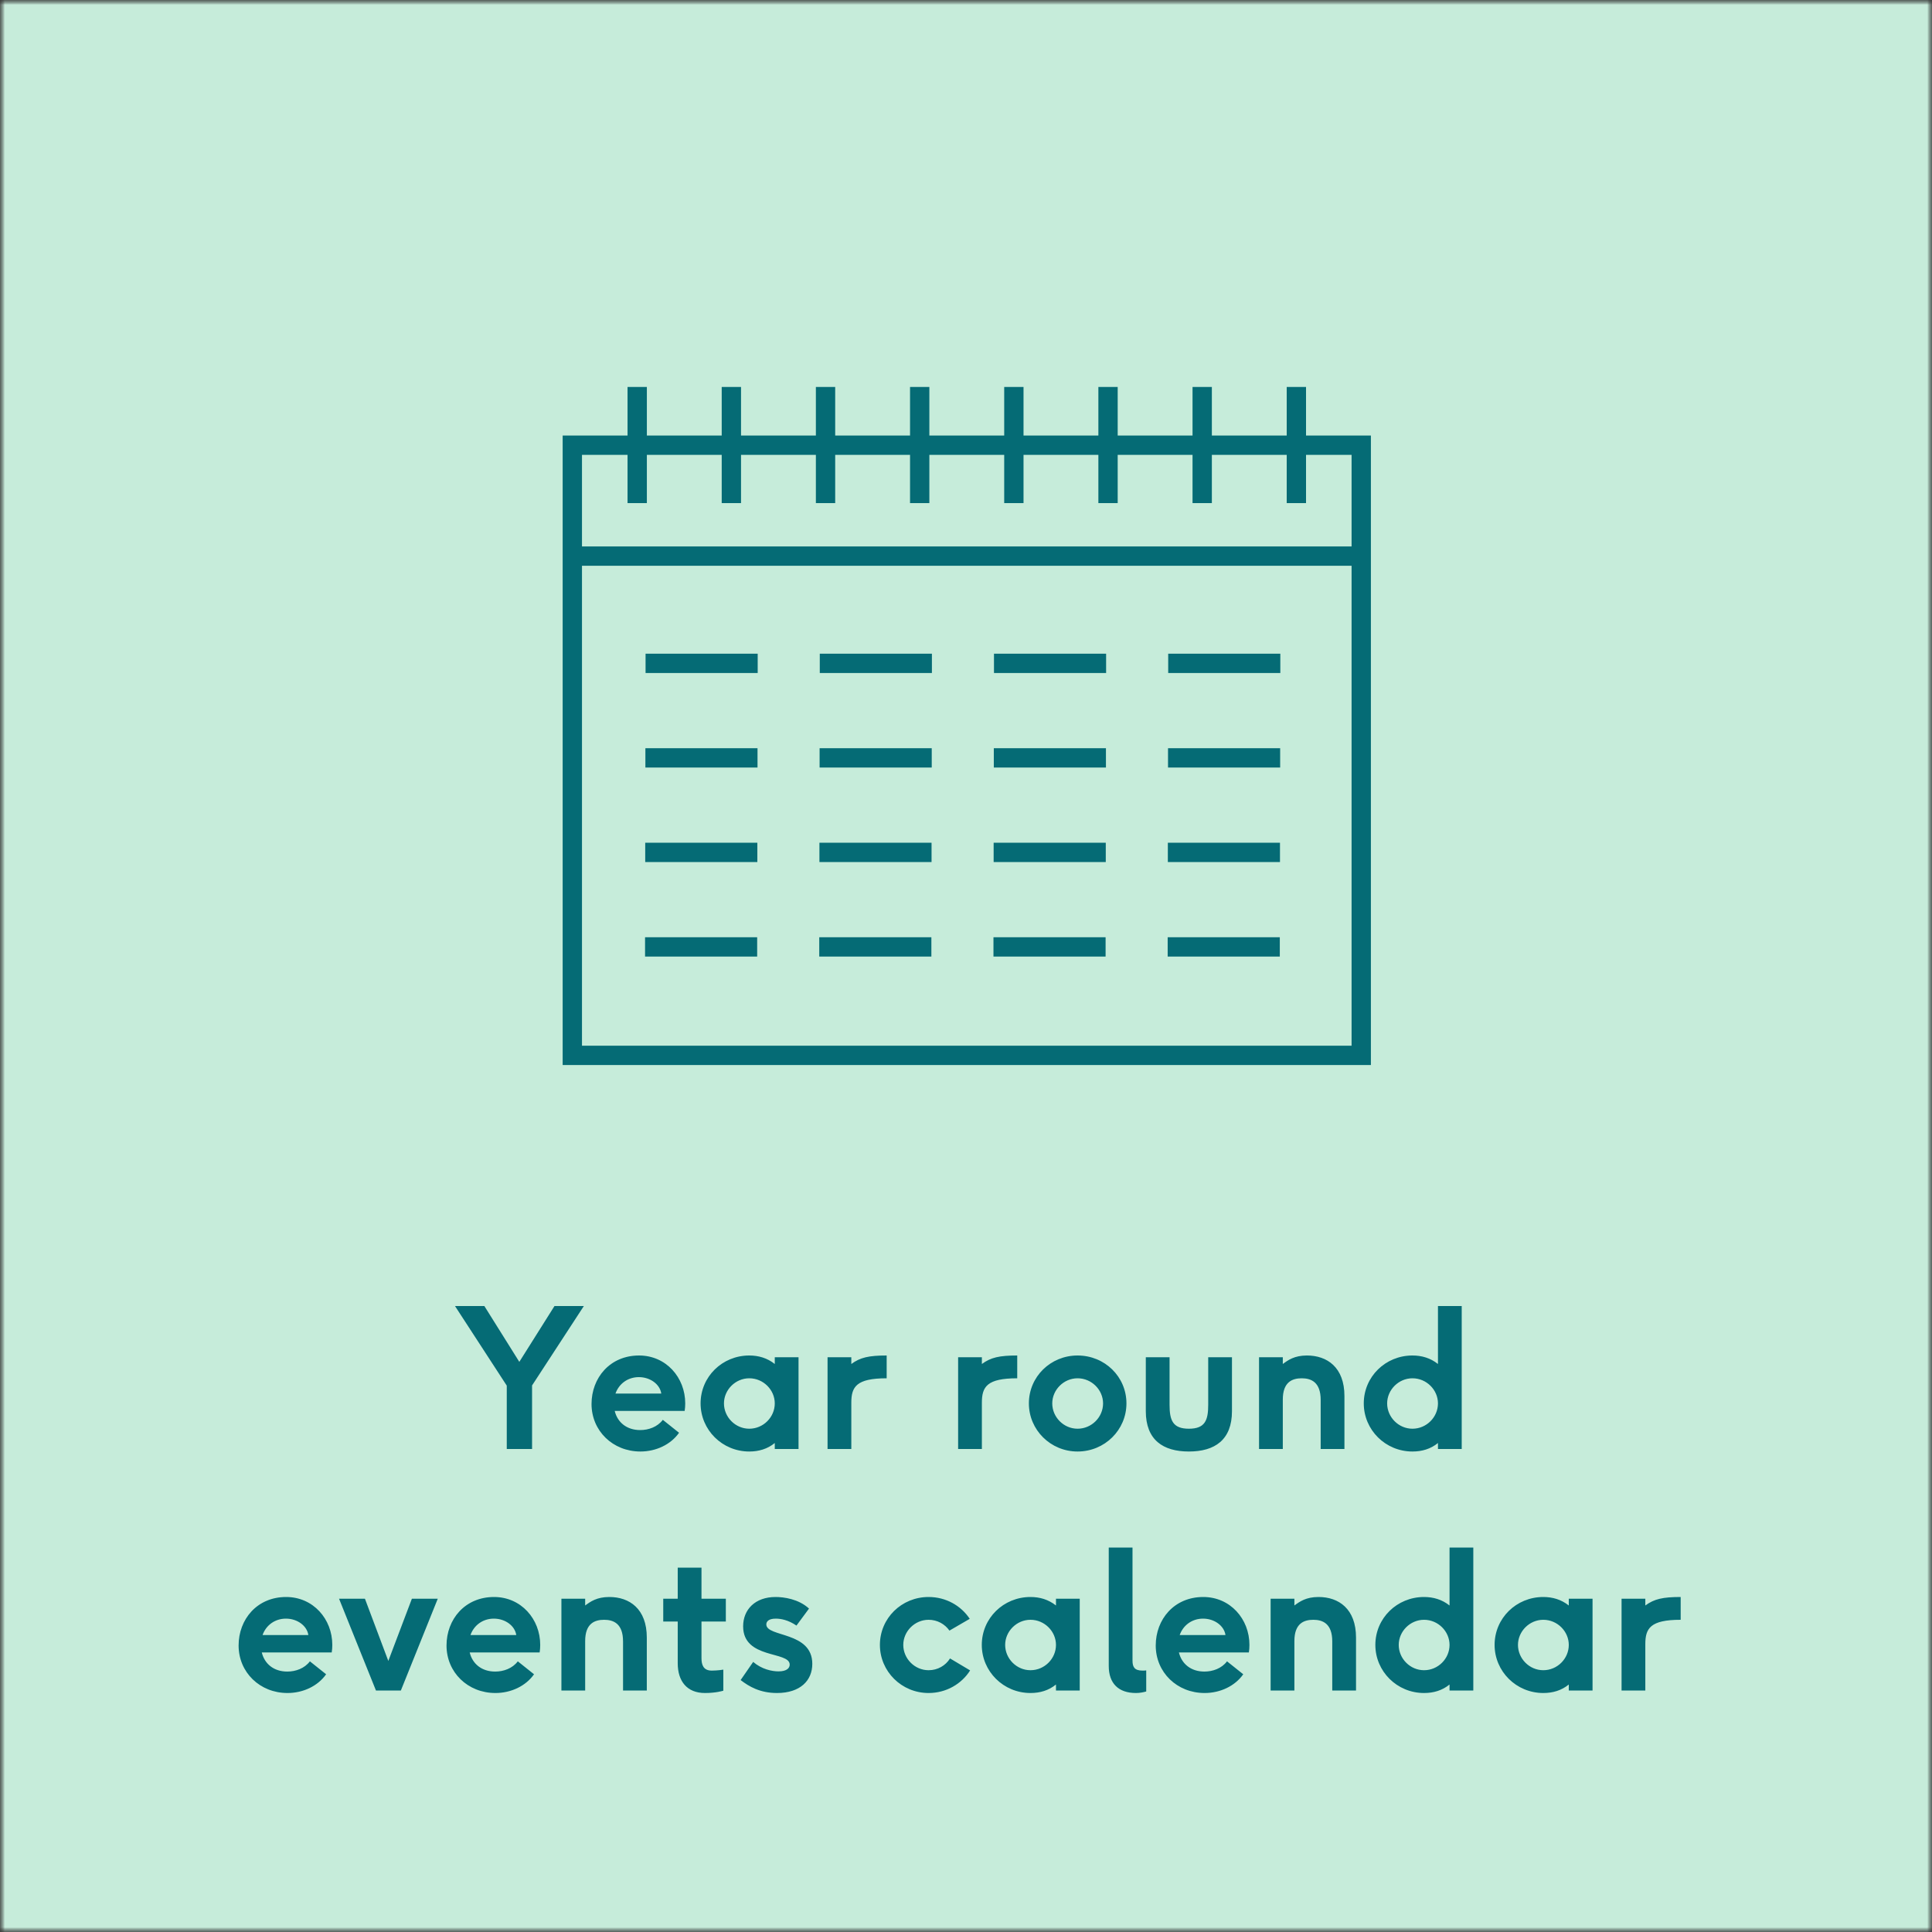 <svg width="200" height="200" viewBox="0 0 200 200" fill="none" xmlns="http://www.w3.org/2000/svg">
<rect x="0" y="0" width="200" height="200" fill="#333333" stroke="none"/>
<mask id="mask0_34_315" style="mask-type:luminance" maskUnits="userSpaceOnUse" x="0" y="0" width="200" height="200">
<path d="M200 0H0V200H200V0Z" fill="white"/>
</mask>
<g mask="url(#mask0_34_315)">
<mask id="mask1_34_315" style="mask-type:luminance" maskUnits="userSpaceOnUse" x="0" y="0" width="200" height="200">
<path d="M200 0H0V200H200V0Z" fill="white"/>
</mask>
<g mask="url(#mask1_34_315)">
<g opacity="0.95">
<mask id="mask2_34_315" style="mask-type:luminance" maskUnits="userSpaceOnUse" x="-12" y="-11" width="224" height="213">
<path d="M211.319 -10.055H-11.319V201.264H211.319V-10.055Z" fill="white"/>
</mask>
<g mask="url(#mask2_34_315)">
<path d="M200 0H0V200H200V0Z" fill="#CEF6E3"/>
</g>
</g>
</g>
<path d="M55.08 150H52.46V143.44L47.1 135.2H50.14L53.76 140.98L57.4 135.2H60.44L55.08 143.42V150ZM70.875 146.06H63.635C63.915 147.22 64.855 148.04 66.275 148.04C67.135 148.04 68.055 147.72 68.615 146.98L70.295 148.32C69.435 149.54 67.915 150.26 66.295 150.26C63.435 150.26 61.235 148.12 61.235 145.34C61.235 142.64 63.135 140.32 66.155 140.32C68.955 140.32 70.935 142.6 70.935 145.28C70.935 145.54 70.915 145.82 70.875 146.06ZM63.715 144.26H68.455C68.315 143.3 67.315 142.56 66.135 142.56C64.995 142.56 64.075 143.24 63.715 144.26ZM82.664 150H80.204V149.38C79.444 150 78.544 150.26 77.564 150.26C74.764 150.26 72.524 148.02 72.524 145.28C72.524 142.52 74.764 140.32 77.564 140.32C78.524 140.32 79.424 140.58 80.204 141.2V140.5H82.664V150ZM80.204 145.28C80.204 143.88 79.024 142.68 77.564 142.68C76.124 142.68 74.944 143.88 74.944 145.28C74.944 146.7 76.124 147.9 77.564 147.9C79.024 147.9 80.204 146.7 80.204 145.28ZM88.128 150H85.668V140.5H88.128V141.2C89.048 140.52 89.948 140.32 91.788 140.32V142.68C88.648 142.68 88.128 143.56 88.128 145.2V150ZM101.644 150H99.184V140.5H101.644V141.2C102.564 140.52 103.464 140.32 105.304 140.32V142.68C102.164 142.68 101.644 143.56 101.644 145.2V150ZM116.609 145.28C116.609 148.02 114.369 150.26 111.549 150.26C108.749 150.26 106.509 148.02 106.509 145.28C106.509 142.52 108.749 140.32 111.549 140.32C114.369 140.32 116.609 142.52 116.609 145.28ZM114.189 145.28C114.189 143.88 113.009 142.68 111.549 142.68C110.109 142.68 108.929 143.88 108.929 145.28C108.929 146.7 110.109 147.9 111.549 147.9C113.009 147.9 114.189 146.7 114.189 145.28ZM125.073 145.42V140.5H127.533V146.08C127.533 149.06 125.753 150.26 123.073 150.26C120.393 150.26 118.613 149.06 118.613 146.08V140.5H121.073V145.42C121.073 147.02 121.393 147.9 123.073 147.9C124.753 147.9 125.073 147.02 125.073 145.42ZM139.176 150H136.716V144.92C136.716 143.08 135.736 142.68 134.756 142.68C133.776 142.68 132.796 143.06 132.796 144.88V150H130.336V140.5H132.796V141.2C133.336 140.8 133.996 140.32 135.296 140.32C137.376 140.32 139.176 141.54 139.176 144.52V150ZM151.317 150H148.857V149.38C148.097 150 147.197 150.26 146.217 150.26C143.417 150.26 141.177 148.02 141.177 145.28C141.177 142.52 143.417 140.32 146.217 140.32C147.177 140.32 148.077 140.58 148.857 141.2V135.2H151.317V150ZM148.857 145.28C148.857 143.88 147.677 142.68 146.217 142.68C144.777 142.68 143.597 143.88 143.597 145.28C143.597 146.7 144.777 147.9 146.217 147.9C147.677 147.9 148.857 146.7 148.857 145.28Z" fill="#056B75"/>
<path d="M34.34 171.06H27.1C27.38 172.22 28.32 173.04 29.74 173.04C30.6 173.04 31.52 172.72 32.08 171.98L33.76 173.32C32.9 174.54 31.38 175.26 29.76 175.26C26.9 175.26 24.7 173.12 24.7 170.34C24.7 167.64 26.6 165.32 29.62 165.32C32.42 165.32 34.4 167.6 34.4 170.28C34.4 170.54 34.38 170.82 34.34 171.06ZM27.18 169.26H31.92C31.78 168.3 30.78 167.56 29.6 167.56C28.46 167.56 27.54 168.24 27.18 169.26ZM41.498 175H38.918L35.098 165.5H37.778L40.198 171.94L42.638 165.5H45.318L41.498 175ZM55.863 171.06H48.623C48.903 172.22 49.843 173.04 51.263 173.04C52.123 173.04 53.043 172.72 53.603 171.98L55.283 173.32C54.423 174.54 52.903 175.26 51.283 175.26C48.423 175.26 46.223 173.12 46.223 170.34C46.223 167.64 48.123 165.32 51.143 165.32C53.943 165.32 55.923 167.6 55.923 170.28C55.923 170.54 55.903 170.82 55.863 171.06ZM48.703 169.26H53.443C53.303 168.3 52.303 167.56 51.123 167.56C49.983 167.56 49.063 168.24 48.703 169.26ZM66.957 175H64.497V169.92C64.497 168.08 63.517 167.68 62.537 167.68C61.557 167.68 60.577 168.06 60.577 169.88V175H58.117V165.5H60.577V166.2C61.117 165.8 61.777 165.32 63.077 165.32C65.157 165.32 66.957 166.54 66.957 169.52V175ZM74.878 172.84V175.02C74.878 175.02 74.158 175.26 72.978 175.26C71.118 175.26 70.158 174.04 70.158 172.18V167.86H68.658V165.5H70.158V162.28H72.618V165.5H75.138V167.86H72.618V171.66C72.618 172.32 72.798 172.94 73.678 172.94C74.298 172.94 74.878 172.84 74.878 172.84ZM76.669 173.92L77.969 172.04C78.849 172.8 79.909 173.02 80.589 173.02C81.469 173.02 81.749 172.66 81.749 172.32C81.749 170.9 76.929 171.78 76.929 168.36C76.929 166.62 78.169 165.32 80.289 165.32C81.129 165.32 82.669 165.52 83.749 166.52L82.449 168.28C81.609 167.7 80.829 167.56 80.309 167.56C79.489 167.56 79.329 167.92 79.329 168.16C79.329 169.5 84.089 168.86 84.089 172.24C84.089 173.98 82.829 175.26 80.429 175.26C78.669 175.26 77.529 174.58 76.669 173.92ZM98.347 171.68L100.427 172.92C99.547 174.32 97.947 175.26 96.127 175.26C93.327 175.26 91.087 173.02 91.087 170.28C91.087 167.52 93.327 165.32 96.127 165.32C97.927 165.32 99.487 166.22 100.387 167.58L98.287 168.8C97.807 168.12 97.027 167.68 96.127 167.68C94.687 167.68 93.507 168.88 93.507 170.28C93.507 171.7 94.687 172.9 96.127 172.9C97.067 172.9 97.887 172.42 98.347 171.68ZM111.774 175H109.314V174.38C108.554 175 107.654 175.26 106.674 175.26C103.874 175.26 101.634 173.02 101.634 170.28C101.634 167.52 103.874 165.32 106.674 165.32C107.634 165.32 108.534 165.58 109.314 166.2V165.5H111.774V175ZM109.314 170.28C109.314 168.88 108.134 167.68 106.674 167.68C105.234 167.68 104.054 168.88 104.054 170.28C104.054 171.7 105.234 172.9 106.674 172.9C108.134 172.9 109.314 171.7 109.314 170.28ZM118.657 172.92V175.1C118.377 175.18 117.997 175.26 117.597 175.26C115.777 175.26 114.777 174.26 114.777 172.46V160.2H117.237V171.9C117.237 172.54 117.417 172.94 118.277 172.94C118.357 172.94 118.517 172.94 118.657 172.92ZM129.281 171.06H122.041C122.321 172.22 123.261 173.04 124.681 173.04C125.541 173.04 126.461 172.72 127.021 171.98L128.701 173.32C127.841 174.54 126.321 175.26 124.701 175.26C121.841 175.26 119.641 173.12 119.641 170.34C119.641 167.64 121.541 165.32 124.561 165.32C127.361 165.32 129.341 167.6 129.341 170.28C129.341 170.54 129.321 170.82 129.281 171.06ZM122.121 169.26H126.861C126.721 168.3 125.721 167.56 124.541 167.56C123.401 167.56 122.481 168.24 122.121 169.26ZM140.375 175H137.915V169.92C137.915 168.08 136.935 167.68 135.955 167.68C134.975 167.68 133.995 168.06 133.995 169.88V175H131.535V165.5H133.995V166.2C134.535 165.8 135.195 165.32 136.495 165.32C138.575 165.32 140.375 166.54 140.375 169.52V175ZM152.516 175H150.056V174.38C149.296 175 148.396 175.26 147.416 175.26C144.616 175.26 142.376 173.02 142.376 170.28C142.376 167.52 144.616 165.32 147.416 165.32C148.376 165.32 149.276 165.58 150.056 166.2V160.2H152.516V175ZM150.056 170.28C150.056 168.88 148.876 167.68 147.416 167.68C145.976 167.68 144.796 168.88 144.796 170.28C144.796 171.7 145.976 172.9 147.416 172.9C148.876 172.9 150.056 171.7 150.056 170.28ZM164.86 175H162.4V174.38C161.64 175 160.74 175.26 159.76 175.26C156.96 175.26 154.72 173.02 154.72 170.28C154.72 167.52 156.96 165.32 159.76 165.32C160.72 165.32 161.62 165.58 162.4 166.2V165.5H164.86V175ZM162.4 170.28C162.4 168.88 161.22 167.68 159.76 167.68C158.32 167.68 157.14 168.88 157.14 170.28C157.14 171.7 158.32 172.9 159.76 172.9C161.22 172.9 162.4 171.7 162.4 170.28ZM170.323 175H167.863V165.5H170.323V166.2C171.243 165.52 172.143 165.32 173.983 165.32V167.68C170.843 167.68 170.323 168.56 170.323 170.2V175Z" fill="#056B75"/>
<path d="M120.877 98.023H132.485M102.843 98.023H114.451M84.809 98.023H96.416M66.775 98.023H78.382M120.895 88.239H132.503M102.861 88.239H114.469M84.827 88.239H96.434M66.793 88.239H78.4M120.913 78.455H132.521M102.879 78.455H114.487M84.845 78.455H96.453M66.811 78.455H78.418M120.931 68.67H132.539M102.897 68.67H114.505M84.863 68.67H96.471M66.829 68.67H78.436M134.2 40.058V52.081M124.452 40.058V52.081M114.703 40.058V52.081M104.955 40.058V52.081M95.207 40.058V52.081M85.459 40.058V52.081M75.711 40.058V52.081M65.963 40.058V52.081M59.247 57.568H140.915M140.915 109.252H59.247V46.087H140.915V109.252Z" stroke="#056B75" stroke-width="2" stroke-miterlimit="10"/>
</g>
</svg>
